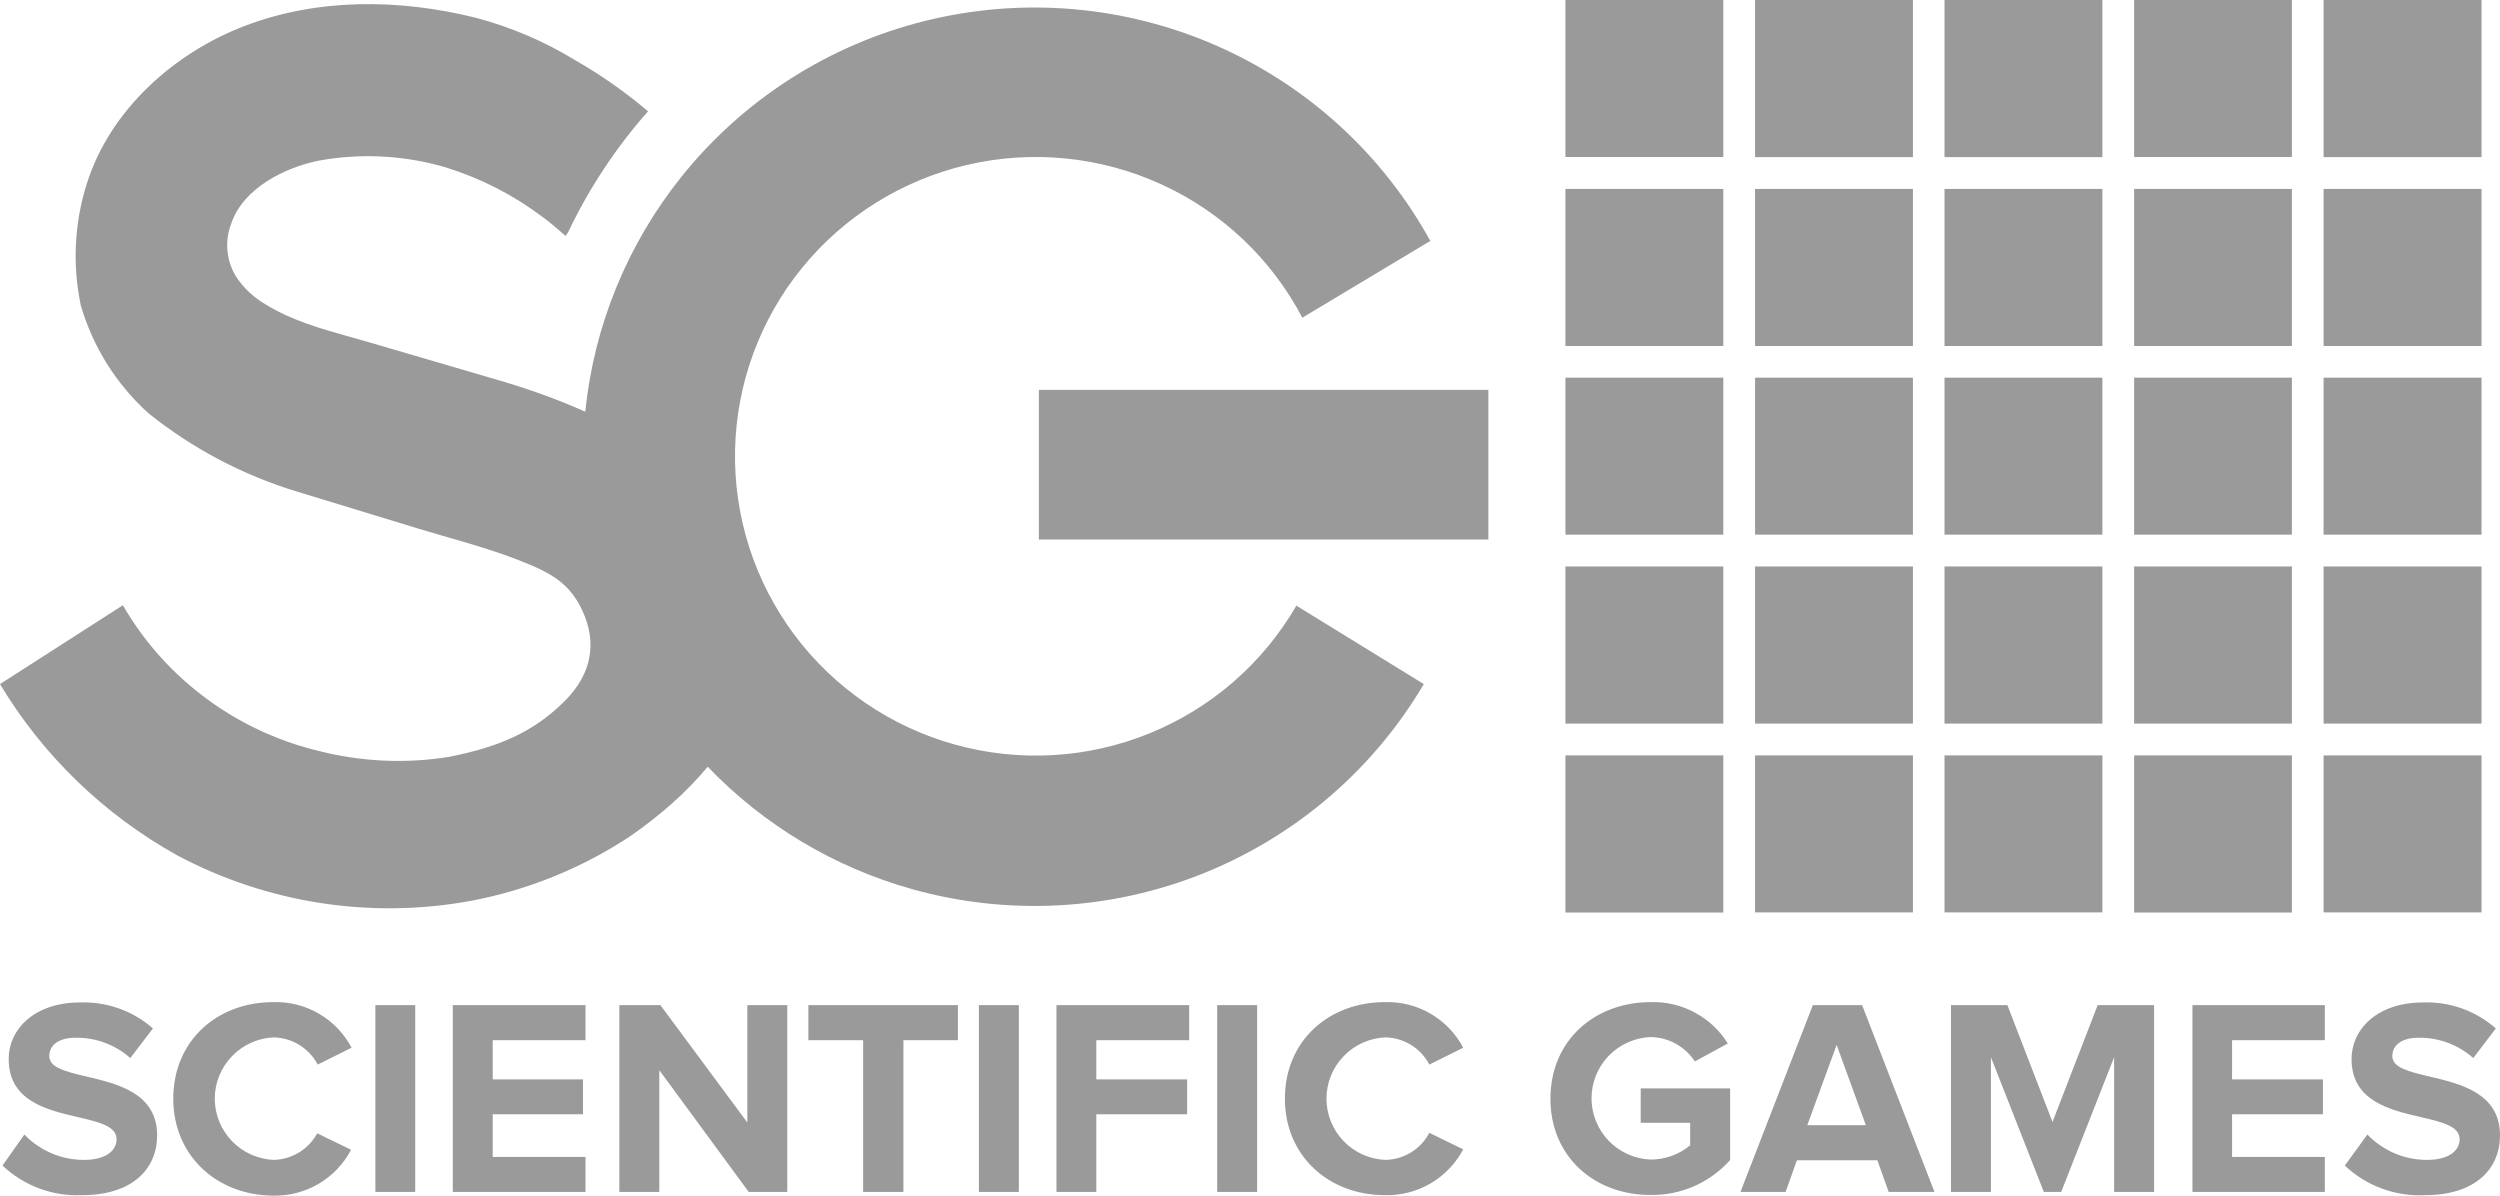 <svg width="46" height="22" viewBox="0 0 46 22" fill="none" xmlns="http://www.w3.org/2000/svg">
<path fill-rule="evenodd" clip-rule="evenodd" d="M31.709 0H28.804V2.889H31.709V0ZM10.769 7.575C10.23 7.335 9.679 7.143 9.178 6.997L6.822 6.307C6.705 6.272 6.586 6.239 6.467 6.206C5.929 6.055 5.379 5.902 4.903 5.61C4.678 5.484 4.486 5.305 4.344 5.09C4.255 4.945 4.2 4.782 4.185 4.612C4.169 4.443 4.193 4.273 4.255 4.114C4.473 3.463 5.241 3.081 5.87 2.955C6.648 2.814 7.447 2.857 8.205 3.081C8.845 3.28 9.446 3.587 9.98 3.99C10.067 4.052 10.231 4.185 10.408 4.342L10.458 4.263C10.841 3.461 11.334 2.715 11.924 2.048C11.509 1.696 11.063 1.382 10.591 1.112C10.021 0.763 9.403 0.499 8.757 0.327C7.349 -0.023 5.85 -0.037 4.508 0.475C3.204 0.971 2.029 2.021 1.601 3.368C1.368 4.097 1.329 4.873 1.487 5.621C1.709 6.384 2.141 7.071 2.733 7.605C3.548 8.258 4.482 8.749 5.484 9.051L7.712 9.731C7.887 9.784 8.063 9.835 8.24 9.886C8.672 10.011 9.106 10.136 9.523 10.299C10.111 10.529 10.509 10.713 10.757 11.332C11.004 11.952 10.813 12.504 10.341 12.948C9.789 13.477 9.178 13.744 8.265 13.926C7.464 14.055 6.645 14.017 5.86 13.816C4.535 13.497 3.368 12.716 2.571 11.616C2.459 11.461 2.356 11.301 2.261 11.136L0 12.587C0.79 13.904 1.915 14.99 3.26 15.738C4.909 16.616 6.807 16.913 8.647 16.579C9.698 16.383 10.698 15.979 11.589 15.391C12.156 14.998 12.64 14.569 13.022 14.108C14.049 15.18 15.352 15.962 16.797 16.364C18.563 16.856 20.443 16.752 22.144 16.069C23.844 15.385 25.27 14.161 26.198 12.587L23.853 11.144C23.24 12.204 22.29 13.03 21.153 13.493C20.016 13.956 18.757 14.029 17.573 13.701C16.39 13.373 15.35 12.662 14.617 11.681C13.884 10.7 13.5 9.504 13.525 8.282C13.551 7.059 13.984 5.88 14.757 4.93C15.53 3.98 16.599 3.313 17.795 3.034C18.991 2.755 20.246 2.88 21.363 3.389C22.48 3.898 23.395 4.762 23.963 5.846L26.318 4.433C25.437 2.832 24.049 1.567 22.369 0.834C20.689 0.101 18.813 -0.058 17.033 0.382C15.253 0.821 13.669 1.835 12.529 3.264C11.537 4.507 10.928 6.005 10.769 7.575ZM19.115 7.173H27.386V9.927H19.115V7.173ZM28.804 3.476H31.709V6.367H28.804V3.476ZM31.709 6.949H28.804V9.838H31.709V6.949ZM28.804 10.423H31.709V13.314H28.804V10.423ZM31.709 13.899H28.804V16.79H31.709V13.899ZM32.293 0H35.198V2.891H32.293V0ZM35.198 3.476H32.293V6.367H35.198V3.476ZM32.293 6.949H35.198V9.838H32.293V6.949ZM35.198 10.423H32.293V13.314H35.198V10.423ZM32.293 13.899H35.198V16.788H32.293V13.899ZM38.684 0H35.779V2.891H38.684V0ZM35.779 3.476H38.684V6.367H35.779V3.476ZM38.684 6.949H35.779V9.838H38.684V6.949ZM35.779 10.423H38.684V13.314H35.779V10.423ZM38.684 13.899H35.779V16.788H38.684V13.899ZM39.268 0H42.171V2.889H39.268V0ZM42.171 3.476H39.268V6.367H42.171V3.476ZM39.268 6.949H42.171V9.838H39.268V6.949ZM42.171 10.423H39.268V13.314H42.171V10.423ZM39.268 13.899H42.171V16.79H39.268V13.899ZM45.66 0H42.754V2.891H45.66V0ZM42.754 3.476H45.66V6.367H42.754V3.476ZM45.66 6.949H42.754V9.838H45.66V6.949ZM42.754 10.423H45.66V13.314H42.754V10.423ZM45.66 13.899H42.754V16.788H45.66V13.899ZM0.449 20.875L0.046 21.446C0.24 21.63 0.469 21.773 0.721 21.867C0.972 21.961 1.24 22.003 1.508 21.991C2.436 21.991 2.891 21.51 2.891 20.89C2.891 20.113 2.162 19.942 1.588 19.807C1.215 19.719 0.907 19.646 0.907 19.433C0.907 19.226 1.084 19.094 1.395 19.094C1.765 19.09 2.123 19.224 2.398 19.468L2.814 18.923C2.443 18.597 1.962 18.427 1.468 18.445C0.656 18.445 0.16 18.918 0.16 19.489C0.16 20.259 0.864 20.423 1.433 20.555C1.82 20.645 2.145 20.721 2.145 20.962C2.145 21.163 1.96 21.342 1.545 21.342C1.34 21.342 1.137 21.301 0.949 21.221C0.76 21.14 0.59 21.023 0.449 20.875ZM3.188 20.216C3.188 19.154 3.989 18.439 5.029 18.439C5.324 18.43 5.616 18.504 5.87 18.653C6.125 18.801 6.332 19.018 6.469 19.278L5.846 19.588C5.768 19.44 5.652 19.316 5.51 19.228C5.368 19.14 5.205 19.092 5.038 19.088C4.746 19.1 4.47 19.224 4.268 19.435C4.065 19.645 3.952 19.924 3.952 20.215C3.952 20.506 4.065 20.786 4.268 20.996C4.47 21.206 4.746 21.33 5.038 21.342C5.203 21.338 5.363 21.29 5.504 21.204C5.644 21.118 5.759 20.997 5.837 20.853L6.46 21.156C6.323 21.417 6.116 21.634 5.862 21.783C5.607 21.932 5.316 22.007 5.021 22C3.989 21.991 3.188 21.266 3.188 20.216ZM6.907 18.495V21.931H7.64V18.495H6.907ZM8.331 21.931V18.495H10.773V19.14H9.066V19.861H10.727V20.503H9.066V21.287H10.773V21.931H8.331ZM12.131 19.691L13.776 21.931H14.486V18.495H13.751V20.654L12.152 18.495H11.396V21.931H12.131V19.691ZM15.882 21.931V19.14H14.874V18.495H17.626V19.14H16.623V21.931H15.882ZM18.012 18.495V21.931H18.747V18.495H18.012ZM19.439 21.931V18.495H21.881V19.14H20.172V19.861H21.843V20.503H20.172V21.931H19.439ZM22.396 18.495V21.931H23.131V18.495H22.396ZM23.642 20.216C23.642 19.154 24.445 18.439 25.484 18.439C25.778 18.43 26.07 18.504 26.324 18.653C26.579 18.801 26.786 19.018 26.923 19.278L26.3 19.588C26.223 19.44 26.107 19.316 25.965 19.228C25.823 19.14 25.659 19.091 25.492 19.088C25.2 19.1 24.924 19.224 24.722 19.435C24.52 19.645 24.407 19.924 24.407 20.215C24.407 20.506 24.52 20.786 24.722 20.996C24.924 21.206 25.2 21.33 25.492 21.342C25.659 21.339 25.822 21.291 25.964 21.203C26.106 21.116 26.222 20.992 26.3 20.844L26.923 21.148C26.786 21.408 26.578 21.625 26.324 21.774C26.07 21.923 25.779 21.998 25.484 21.991C24.445 21.991 23.642 21.266 23.642 20.216ZM30.37 18.439C29.358 18.439 28.528 19.129 28.528 20.216C28.528 21.297 29.354 21.991 30.37 21.987C30.646 21.992 30.92 21.936 31.172 21.826C31.425 21.715 31.651 21.55 31.834 21.345V20.026H30.189V20.66H31.099V21.074C30.894 21.244 30.636 21.337 30.37 21.336C30.078 21.324 29.802 21.2 29.599 20.989C29.397 20.779 29.284 20.5 29.284 20.209C29.284 19.918 29.397 19.638 29.599 19.428C29.802 19.218 30.078 19.094 30.37 19.082C30.532 19.084 30.692 19.126 30.834 19.204C30.976 19.283 31.097 19.395 31.186 19.53L31.792 19.2C31.643 18.96 31.433 18.763 31.183 18.63C30.934 18.496 30.653 18.43 30.37 18.439ZM34.751 21.931L34.544 21.349H33.063L32.855 21.931H32.025L33.356 18.495H34.263L35.594 21.931H34.751ZM33.794 19.226L33.254 20.704H34.332L33.794 19.226ZM38.9 19.452V21.931H39.635V18.495H38.597L37.766 20.644L36.936 18.495H35.898V21.931H36.633V19.452L37.606 21.931H37.926L38.9 19.452ZM40.341 21.931V18.495H42.777V19.14H41.07V19.861H42.742V20.503H41.07V21.287H42.777V21.931H40.341ZM43.56 20.875L43.145 21.446C43.34 21.631 43.572 21.776 43.825 21.869C44.079 21.963 44.349 22.005 44.619 21.991C45.545 21.991 46 21.51 46 20.89C46 20.113 45.273 19.942 44.699 19.807C44.327 19.719 44.019 19.646 44.019 19.433C44.019 19.226 44.196 19.094 44.505 19.094C44.874 19.09 45.232 19.224 45.508 19.468L45.923 18.923C45.553 18.597 45.071 18.426 44.578 18.445C43.766 18.445 43.269 18.918 43.269 19.489C43.269 20.259 43.974 20.423 44.544 20.555C44.931 20.645 45.257 20.721 45.257 20.962C45.257 21.163 45.072 21.342 44.656 21.342C44.452 21.342 44.249 21.301 44.06 21.221C43.872 21.14 43.702 21.023 43.56 20.875Z" fill="#9A9A9A"/>
</svg>
